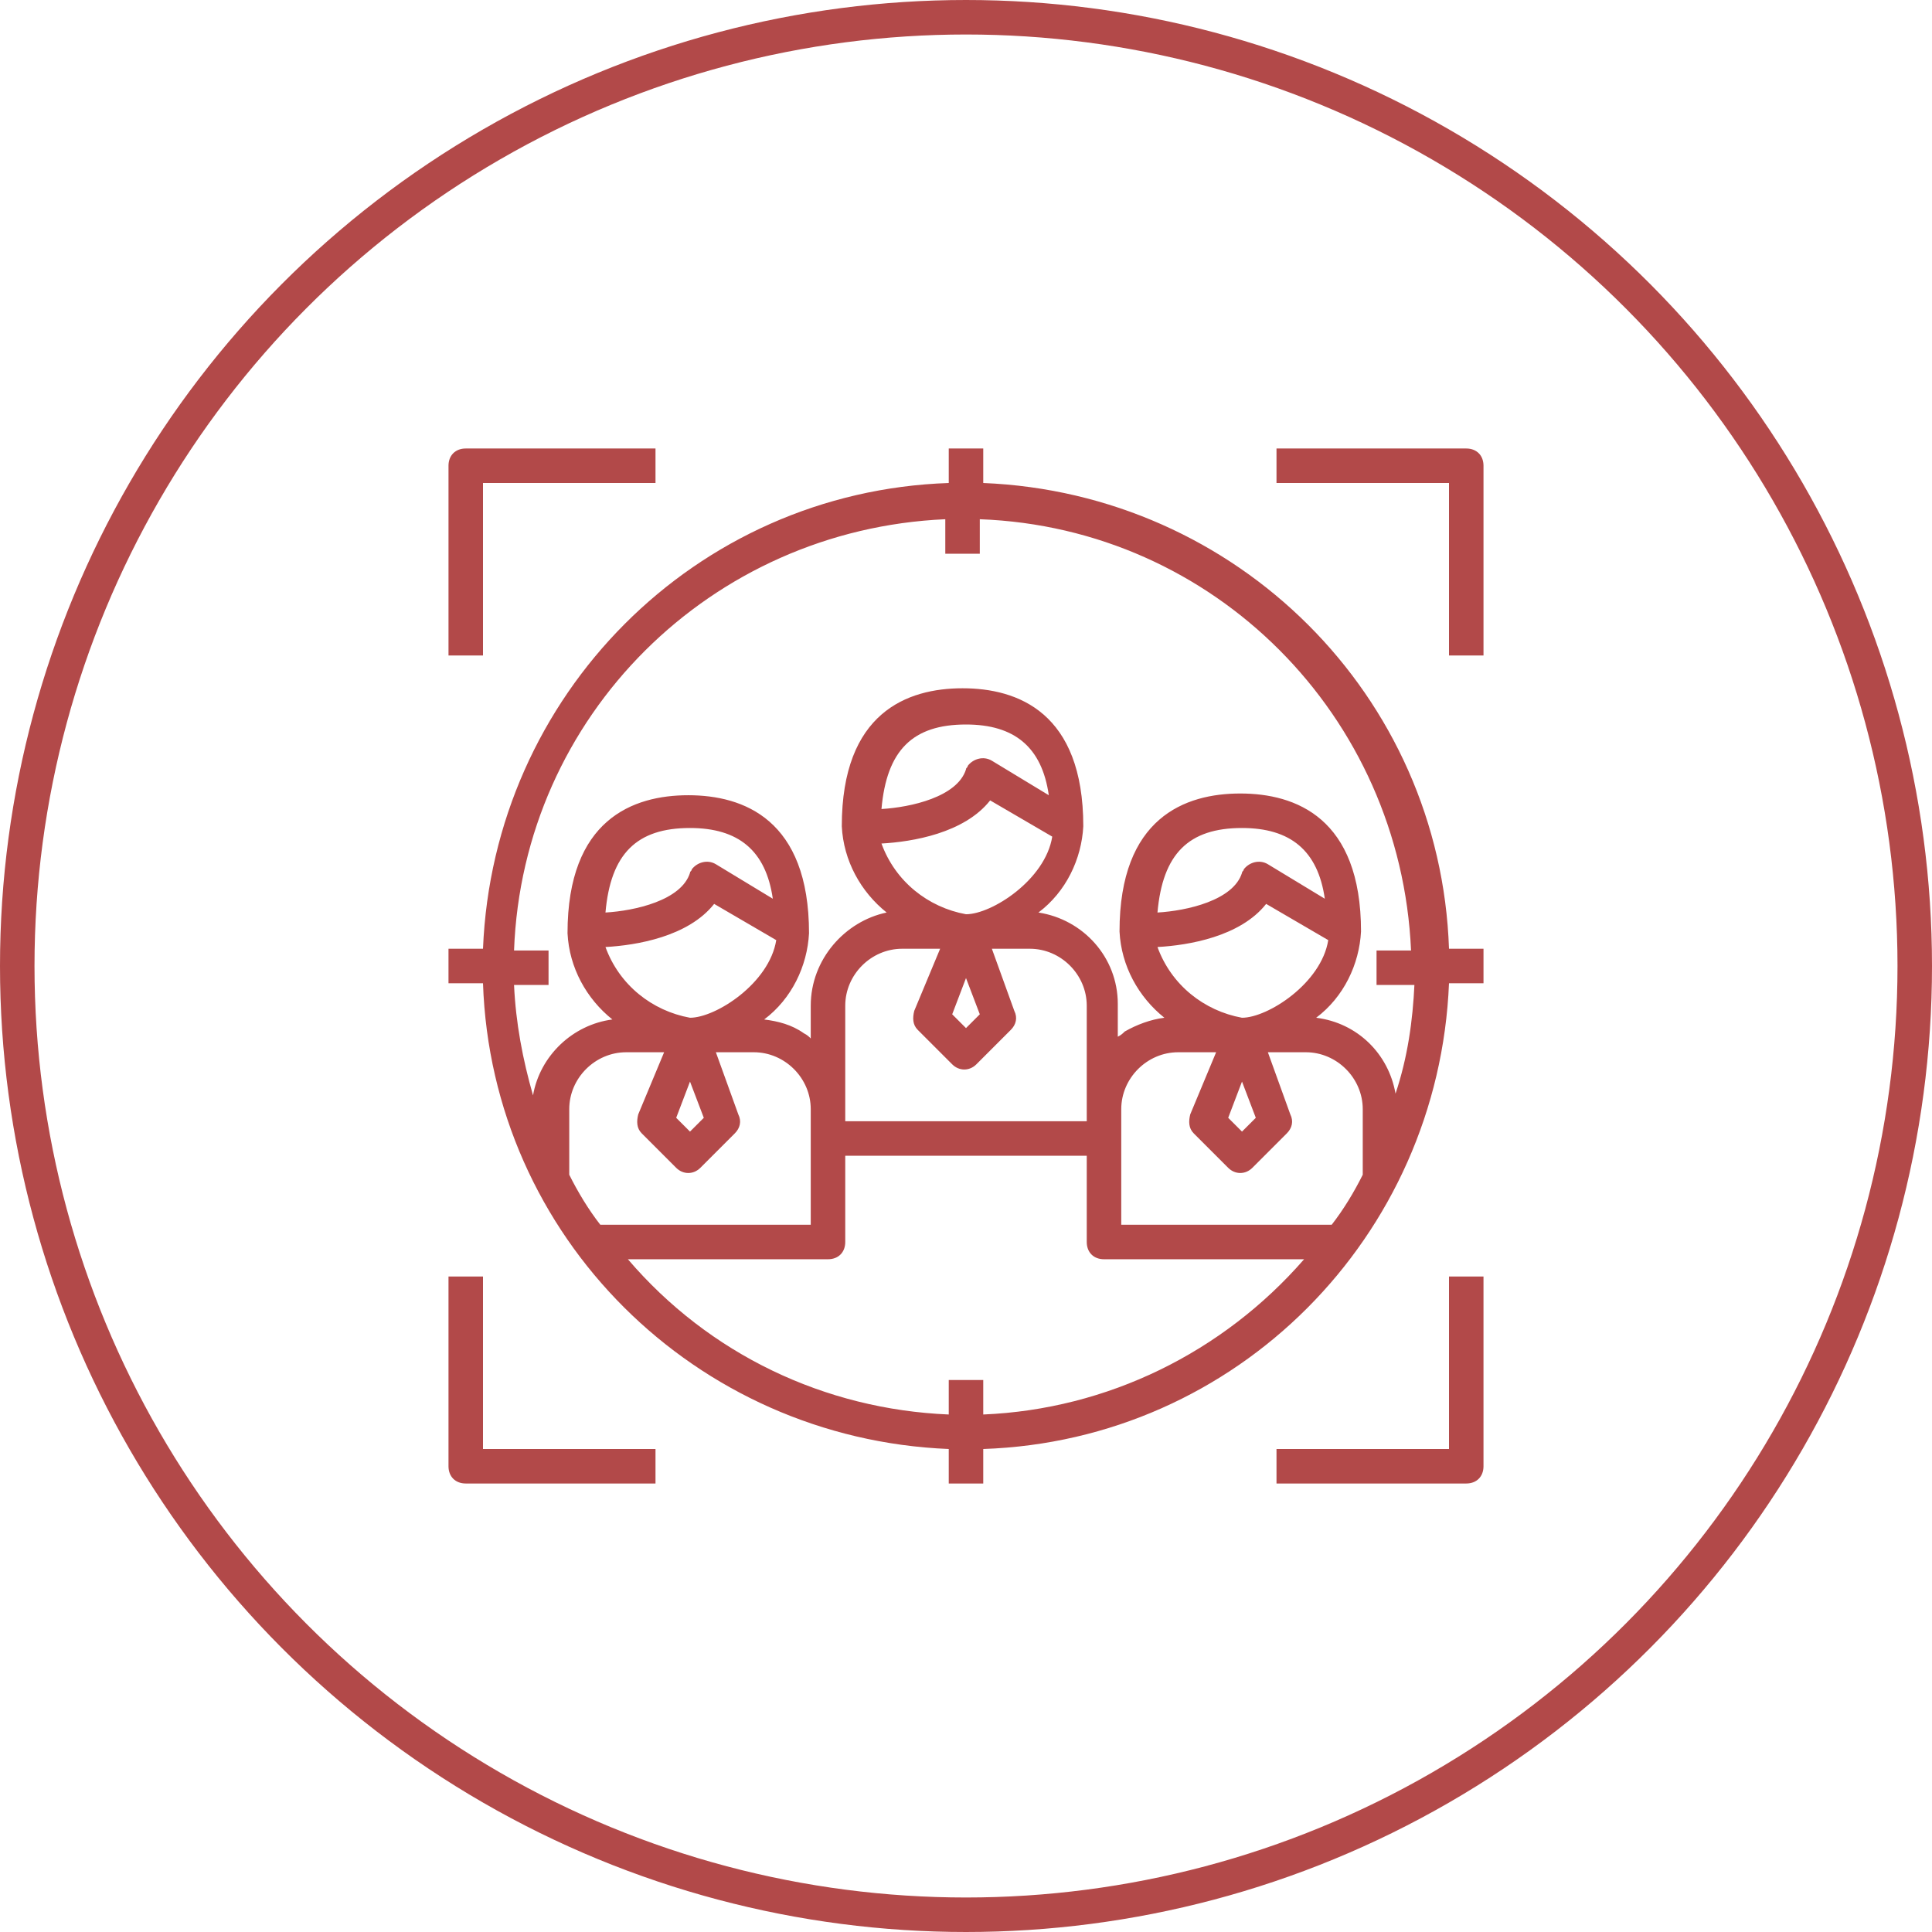 <?xml version="1.0" encoding="utf-8"?>
<!-- Generator: Adobe Illustrator 22.1.0, SVG Export Plug-In . SVG Version: 6.00 Build 0)  -->
<svg version="1.1" id="Warstwa_1" xmlns="http://www.w3.org/2000/svg" xmlns:xlink="http://www.w3.org/1999/xlink" x="0px" y="0px"
	 viewBox="0 0 112 112" style="enable-background:new 0 0 112 112;" xml:space="preserve">
<style type="text/css">
	.st0{fill:none;stroke:#B24949;stroke-width:2;}
	.st1{fill-opacity:0;}
	.st2{fill:#B24949;}
</style>
<circle class="st0" cx="56" cy="56" r="55"/>
<g>
	<rect x="26" y="26" class="st1" width="60" height="60"/>
	<rect x="26" y="26" class="st1" width="12" height="12"/>
	<rect x="26" y="26" class="st1" width="12" height="12"/>
	<path class="st2" d="M27,26c-0.6,0-1,0.4-1,1v11h2V28h10v-2H27z"/>
	<rect x="74" y="26" class="st1" width="12" height="12"/>
	<rect x="74" y="26" class="st1" width="12" height="12"/>
	<path class="st2" d="M85,26H74v2h10v10h2V27C86,26.4,85.6,26,85,26z"/>
	<rect x="26" y="74" class="st1" width="12" height="12"/>
	<rect x="26" y="74" class="st1" width="12" height="12"/>
	<path class="st2" d="M28,84V74h-2v11c0,0.6,0.4,1,1,1h11v-2H28z"/>
	<rect x="74" y="74" class="st1" width="12" height="12"/>
	<rect x="74" y="74" class="st1" width="12" height="12"/>
	<path class="st2" d="M84,74v10H74v2h11c0.6,0,1-0.4,1-1V74H84z"/>
	<rect x="26" y="26" class="st1" width="60" height="60"/>
	<rect x="26" y="26" class="st1" width="60" height="60"/>
	<path class="st2" d="M84,55c-0.5-14.7-12.3-26.4-27-27v-2h-2v2c-14.7,0.5-26.4,12.3-27,27h-2v2h2c0.5,14.7,12.3,26.4,27,27v2h2v-2
		c14.7-0.5,26.4-12.3,27-27h2v-2H84z M34.8,71c-0.7-0.9-1.3-1.9-1.8-2.9v-3.8c0-1.8,1.5-3.3,3.3-3.3h2.2l-1.5,3.6
		c-0.1,0.4-0.1,0.8,0.2,1.1l2,2c0.4,0.4,1,0.4,1.4,0l2-2c0.3-0.3,0.4-0.7,0.2-1.1L41.5,61h2.2c1.8,0,3.3,1.5,3.3,3.3V71H34.8z
		 M41.4,52.4l3.6,2.1C44.6,57,41.5,59,40,59c-2.2-0.4-4.1-1.9-4.9-4.1C36.9,54.8,39.9,54.3,41.4,52.4z M35.1,52.9
		c0.3-3.4,1.8-4.9,4.9-4.9c2.8,0,4.4,1.3,4.8,4.1l-3.3-2c-0.5-0.3-1.1-0.1-1.4,0.3c0,0.1-0.1,0.1-0.1,0.2
		C39.5,52.2,36.8,52.8,35.1,52.9z M40.8,64.8L40,65.6l-0.8-0.8l0.8-2.1L40.8,64.8z M57,82v-2h-2v2c-7.2-0.3-13.9-3.5-18.6-9H48
		c0.6,0,1-0.4,1-1v-5h14v5c0,0.6,0.4,1,1,1h11.6C70.9,78.4,64.2,81.7,57,82z M57.4,46.4l3.6,2.1C60.6,51,57.5,53,56,53
		c-2.2-0.4-4.1-1.9-4.9-4.1C52.9,48.8,55.9,48.3,57.4,46.4z M51.1,46.9c0.3-3.4,1.8-4.9,4.9-4.9c2.8,0,4.4,1.3,4.8,4.1l-3.3-2
		c-0.5-0.3-1.1-0.1-1.4,0.3c0,0.1-0.1,0.1-0.1,0.2C55.5,46.2,52.8,46.8,51.1,46.9z M56.8,58.8L56,59.6l-0.8-0.8l0.8-2.1L56.8,58.8z
		 M54.5,55l-1.5,3.6c-0.1,0.4-0.1,0.8,0.2,1.1l2,2c0.4,0.4,1,0.4,1.4,0l2-2c0.3-0.3,0.4-0.7,0.2-1.1L57.5,55h2.2
		c1.8,0,3.3,1.5,3.3,3.3V65H49v-6.7c0-1.8,1.5-3.3,3.3-3.3H54.5z M79,68.1c-0.5,1-1.1,2-1.8,2.9H65v-6.7c0-1.8,1.5-3.3,3.3-3.3h2.2
		l-1.5,3.6c-0.1,0.4-0.1,0.8,0.2,1.1l2,2c0.4,0.4,1,0.4,1.4,0l2-2c0.3-0.3,0.4-0.7,0.2-1.1L73.5,61h2.2c1.8,0,3.3,1.5,3.3,3.3V68.1z
		 M73.4,52.4l3.6,2.1C76.6,57,73.5,59,72,59c-2.2-0.4-4.1-1.9-4.9-4.1C68.9,54.8,71.9,54.3,73.4,52.4z M67.1,52.9
		c0.3-3.4,1.8-4.9,4.9-4.9c2.8,0,4.4,1.3,4.8,4.1l-3.3-2c-0.5-0.3-1.1-0.1-1.4,0.3c0,0.1-0.1,0.1-0.1,0.2
		C71.5,52.2,68.8,52.8,67.1,52.9z M72.8,64.8L72,65.6l-0.8-0.8l0.8-2.1L72.8,64.8z M82,57c-0.1,2.2-0.4,4.3-1.1,6.4
		c-0.4-2.3-2.2-4.1-4.6-4.4c1.6-1.2,2.5-3.1,2.6-5c0-6.6-3.8-8-7-8s-7,1.4-7,8c0.1,2,1.1,3.8,2.6,5c-0.8,0.1-1.6,0.4-2.3,0.8
		c-0.1,0.1-0.2,0.2-0.4,0.3v-1.9c0-2.7-2-4.9-4.6-5.3c1.6-1.2,2.5-3.1,2.6-5c0-6.6-3.8-8-7-8s-7,1.4-7,8c0.1,2,1.1,3.8,2.6,5
		C49,53.4,47,55.6,47,58.3v1.9c-0.1-0.1-0.2-0.2-0.4-0.3c-0.7-0.5-1.5-0.7-2.3-0.8c1.6-1.2,2.5-3.1,2.6-5c0-6.6-3.8-8-7-8
		s-7,1.4-7,8c0.1,2,1.1,3.8,2.6,5c-2.3,0.3-4.2,2.1-4.6,4.4c-0.6-2.1-1-4.2-1.1-6.4h2v-2h-2c0.5-13.6,11.4-24.4,25-25v2h2v-2
		c13.6,0.5,24.4,11.4,25,25h-2v2H82z"/>
</g>
</svg>

